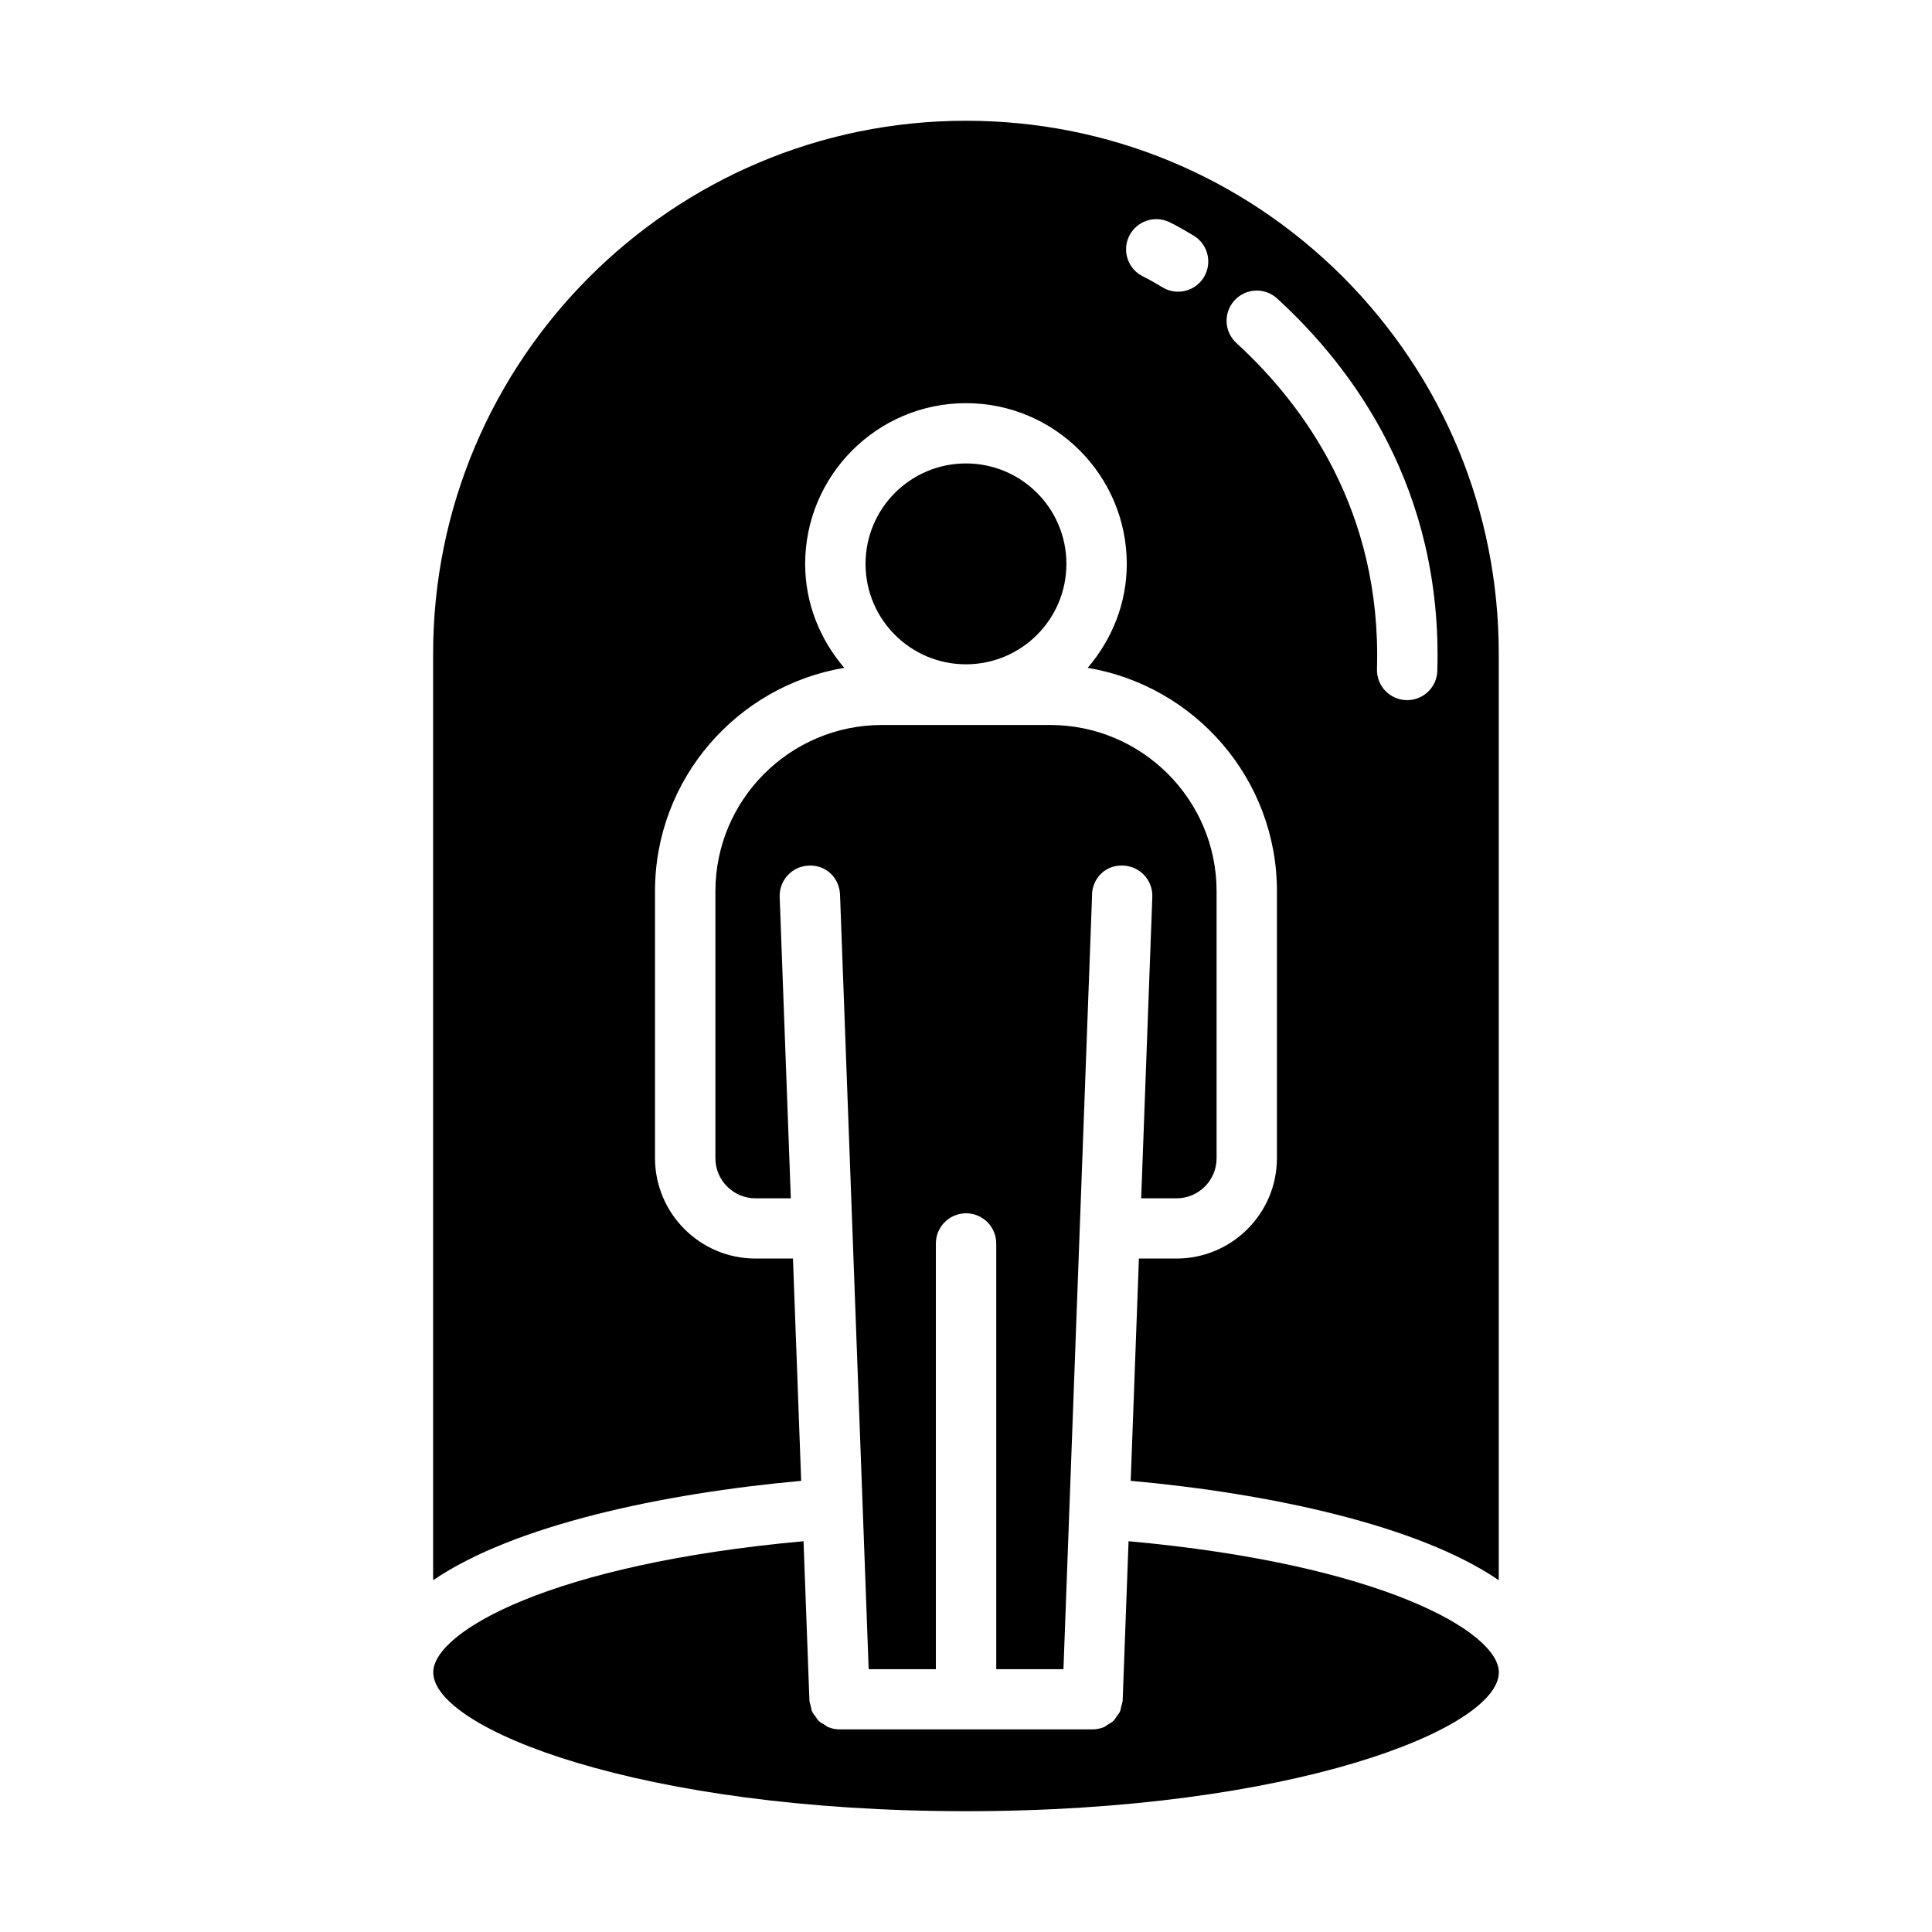 <svg width="64" height="64" viewBox="0 0 64 64" fill="none" xmlns="http://www.w3.org/2000/svg">
<path d="M32.001 59.998C42.775 59.998 49.651 57.273 49.651 55.398C49.651 54.053 45.736 51.811 37.385 51.055L37.19 56.325C37.187 56.398 37.159 56.461 37.142 56.529C37.128 56.582 37.126 56.639 37.104 56.689C37.073 56.759 37.023 56.816 36.978 56.876C36.947 56.917 36.926 56.965 36.89 57C36.832 57.057 36.759 57.094 36.689 57.135C36.65 57.158 36.617 57.192 36.575 57.21C36.456 57.259 36.327 57.288 36.192 57.288H27.812C27.676 57.288 27.547 57.26 27.428 57.21C27.388 57.193 27.358 57.162 27.321 57.14C27.248 57.098 27.173 57.059 27.113 57C27.078 56.965 27.057 56.919 27.027 56.88C26.98 56.818 26.93 56.761 26.898 56.689C26.876 56.64 26.874 56.583 26.861 56.53C26.844 56.462 26.815 56.398 26.813 56.325L26.618 51.055C18.266 51.81 14.352 54.052 14.352 55.398C14.352 57.273 21.226 59.998 32.001 59.998Z" fill="black"/>
<path d="M31.999 22.006C33.836 22.006 35.326 20.516 35.326 18.679C35.326 16.841 33.836 15.352 31.999 15.352C30.161 15.352 28.672 16.841 28.672 18.679C28.672 20.516 30.161 22.006 31.999 22.006Z" fill="black"/>
<path d="M36.173 29.636C36.194 29.085 36.628 28.64 37.21 28.674C37.762 28.695 38.192 29.158 38.172 29.711L37.803 39.696H38.973C39.705 39.696 40.301 39.101 40.301 38.369V29.524C40.301 26.487 37.826 24.016 34.784 24.016H29.216C26.174 24.016 23.699 26.487 23.699 29.524V38.369C23.699 39.101 24.295 39.696 25.027 39.696H26.197L25.828 29.711C25.808 29.159 26.239 28.695 26.79 28.674C27.368 28.646 27.806 29.085 27.827 29.636L28.576 49.892C28.576 49.892 28.579 49.899 28.579 49.902C28.579 49.907 28.577 49.912 28.577 49.917L28.776 55.294H31.002V41.192C31.002 40.64 31.45 40.192 32.002 40.192C32.554 40.192 33.002 40.64 33.002 41.192V55.294H35.228L35.427 49.917C35.427 49.912 35.425 49.907 35.425 49.902C35.425 49.898 35.428 49.895 35.428 49.892L36.177 29.636H36.173Z" fill="black"/>
<path d="M26.27 41.691H25.026C23.191 41.691 21.698 40.198 21.698 38.364V29.519C21.698 25.804 24.415 22.72 27.967 22.123C27.171 21.192 26.672 20 26.672 18.682C26.672 15.744 29.062 13.355 31.999 13.355C34.936 13.355 37.326 15.745 37.326 18.682C37.326 20 36.827 21.192 36.031 22.123C39.583 22.72 42.3 25.804 42.3 29.519V38.364C42.3 40.198 40.807 41.691 38.972 41.691H37.728L37.456 49.054C42.066 49.471 46.983 50.525 49.648 52.346V21.65C49.648 16.942 47.813 12.508 44.48 9.166C41.14 5.835 36.706 4 31.998 4C22.266 4 14.348 11.917 14.348 21.65V52.347C17.013 50.526 21.93 49.472 26.54 49.055L26.268 41.692L26.27 41.691ZM40.894 9.951C41.266 9.543 41.898 9.514 42.307 9.888C44.827 12.192 47.792 16.201 47.613 22.223C47.597 22.765 47.153 23.193 46.614 23.193C46.604 23.193 46.594 23.193 46.584 23.193C46.032 23.176 45.598 22.716 45.614 22.164C45.771 16.9 43.168 13.386 40.958 11.364C40.55 10.991 40.521 10.359 40.894 9.951ZM37.401 7.827C37.639 7.33 38.236 7.121 38.733 7.356C38.733 7.356 39.041 7.502 39.543 7.807C40.016 8.093 40.167 8.708 39.881 9.18C39.693 9.491 39.363 9.662 39.025 9.662C38.849 9.662 38.67 9.616 38.508 9.517C38.127 9.287 37.888 9.168 37.866 9.158C37.37 8.918 37.163 8.324 37.401 7.827Z" fill="black"/>
</svg>
